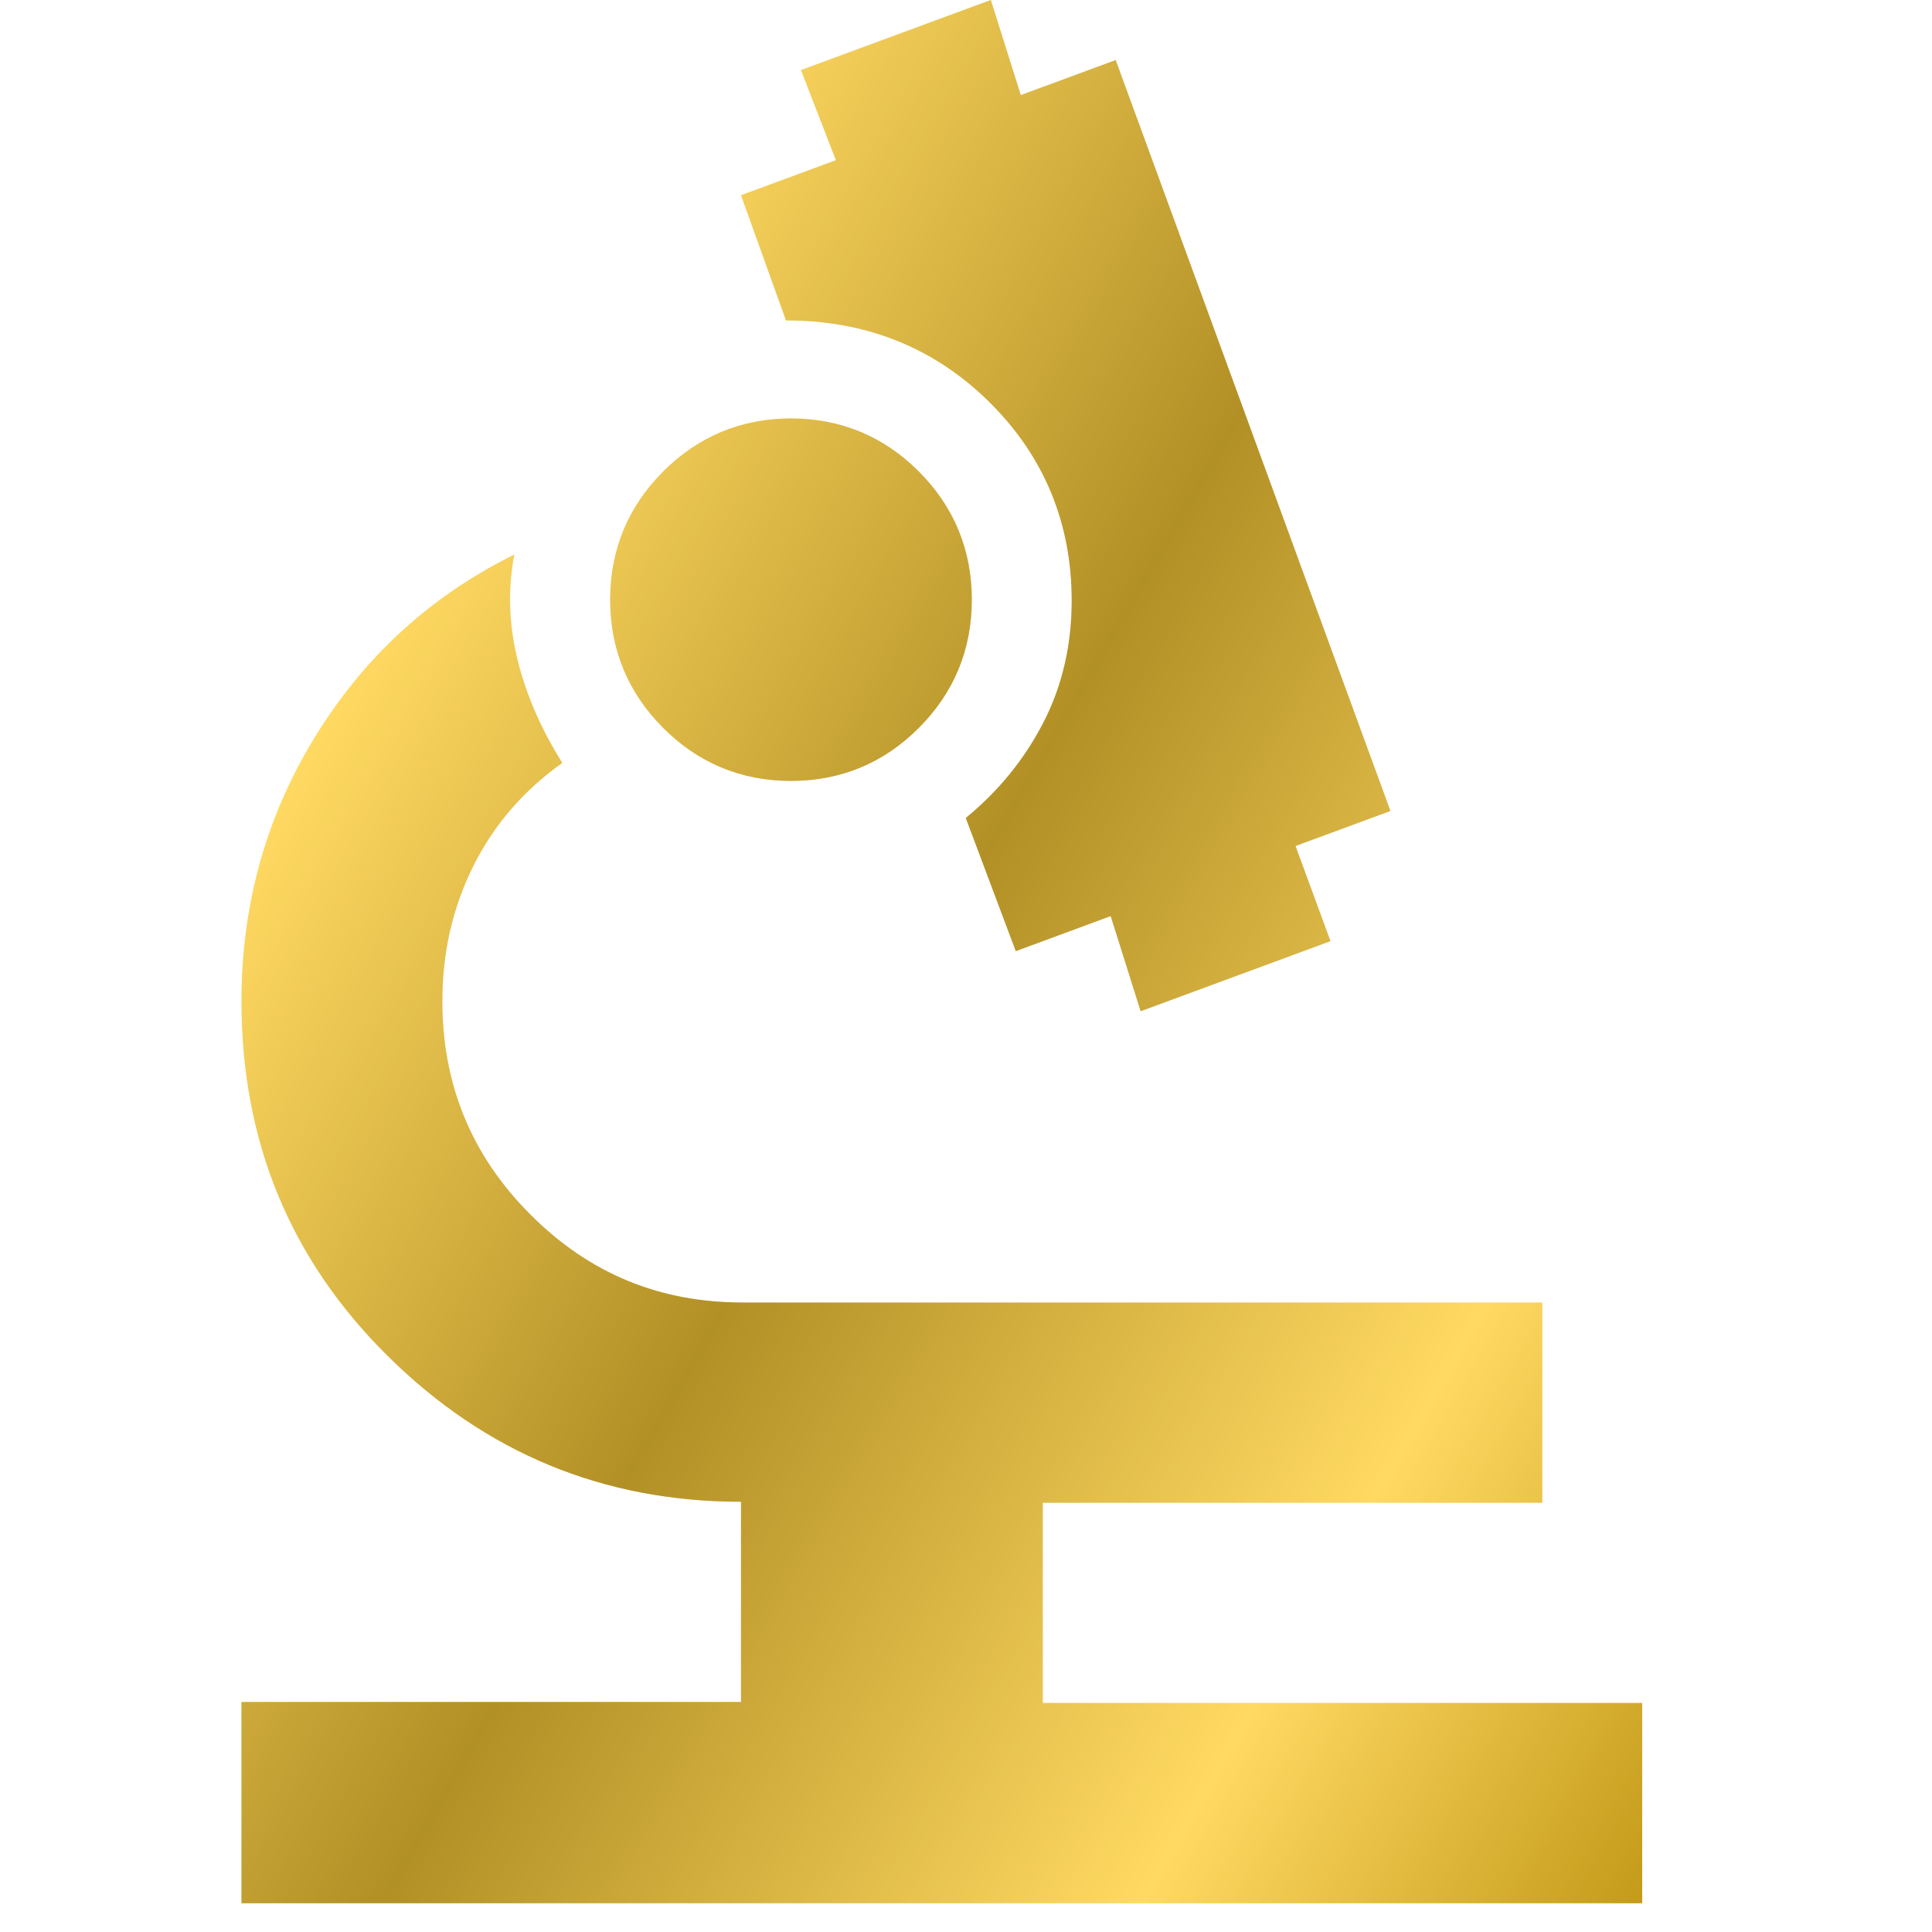 <svg width="40" height="40" viewBox="0 0 40 40" fill="none" xmlns="http://www.w3.org/2000/svg">
<rect width="40" height="40" fill="white"/>
<path d="M5 39.384V35.238H15.342V31.092C12.488 31.092 10.047 30.077 8.02 28.066C5.993 26.055 5 23.61 5 20.728C5 18.759 5.496 16.935 6.51 15.277C7.524 13.618 8.889 12.354 10.647 11.483C10.502 12.25 10.543 12.997 10.73 13.722C10.916 14.448 11.226 15.132 11.64 15.795C10.854 16.355 10.233 17.059 9.799 17.93C9.364 18.801 9.158 19.733 9.158 20.728C9.158 22.449 9.757 23.92 10.978 25.143C12.198 26.366 13.646 26.968 15.384 26.968H31.931V31.113H21.589V35.259H34V39.404H5V39.384ZM23.616 20.936L22.996 18.966L21.031 19.692L19.996 16.935C20.679 16.375 21.217 15.712 21.61 14.945C22.003 14.178 22.189 13.328 22.189 12.437C22.189 10.82 21.61 9.431 20.472 8.312C19.334 7.193 17.928 6.633 16.273 6.633L15.342 4.042L17.307 3.317L16.584 1.451L20.514 0L21.134 1.969L23.099 1.244L28.787 16.79L26.822 17.515L27.546 19.485L23.616 20.936ZM16.377 16.168C15.342 16.168 14.453 15.795 13.729 15.069C13.005 14.344 12.633 13.453 12.633 12.416C12.633 11.38 13.005 10.489 13.729 9.763C14.453 9.038 15.342 8.664 16.377 8.664C17.411 8.664 18.3 9.038 19.024 9.763C19.748 10.489 20.12 11.38 20.12 12.416C20.12 13.453 19.748 14.344 19.024 15.069C18.3 15.795 17.411 16.168 16.377 16.168Z" fill="url(#paint0_linear_1_51)"/>
<path style="mix-blend-mode:multiply" opacity="0.4" d="M5 39.384V35.238H15.342V31.092C12.488 31.092 10.047 30.077 8.02 28.066C5.993 26.055 5 23.61 5 20.728C5 18.759 5.496 16.935 6.51 15.277C7.524 13.618 8.889 12.354 10.647 11.483C10.502 12.25 10.543 12.997 10.73 13.722C10.916 14.448 11.226 15.132 11.64 15.795C10.854 16.355 10.233 17.059 9.799 17.93C9.364 18.801 9.158 19.733 9.158 20.728C9.158 22.449 9.757 23.92 10.978 25.143C12.198 26.366 13.646 26.968 15.384 26.968H31.931V31.113H21.589V35.259H34V39.404H5V39.384ZM23.616 20.936L22.996 18.966L21.031 19.692L19.996 16.935C20.679 16.375 21.217 15.712 21.61 14.945C22.003 14.178 22.189 13.328 22.189 12.437C22.189 10.82 21.61 9.431 20.472 8.312C19.334 7.193 17.928 6.633 16.273 6.633L15.342 4.042L17.307 3.317L16.584 1.451L20.514 0L21.134 1.969L23.099 1.244L28.787 16.79L26.822 17.515L27.546 19.485L23.616 20.936ZM16.377 16.168C15.342 16.168 14.453 15.795 13.729 15.069C13.005 14.344 12.633 13.453 12.633 12.416C12.633 11.38 13.005 10.489 13.729 9.763C14.453 9.038 15.342 8.664 16.377 8.664C17.411 8.664 18.3 9.038 19.024 9.763C19.748 10.489 20.12 11.38 20.12 12.416C20.12 13.453 19.748 14.344 19.024 15.069C18.3 15.795 17.411 16.168 16.377 16.168Z" fill="url(#paint1_linear_1_51)"/>
<defs>
<linearGradient id="paint0_linear_1_51" x1="6.22" y1="15.774" x2="37.259" y2="33.668" gradientUnits="userSpaceOnUse">
<stop stop-color="#FFD962"/>
<stop offset="0.37" stop-color="#B29025"/>
<stop offset="0.75" stop-color="#FFD962"/>
<stop offset="1" stop-color="#C49B1A"/>
</linearGradient>
<linearGradient id="paint1_linear_1_51" x1="6.22" y1="15.774" x2="37.259" y2="33.668" gradientUnits="userSpaceOnUse">
<stop stop-color="#FFD962"/>
<stop offset="0.37" stop-color="#B29025"/>
<stop offset="0.75" stop-color="#FFD962"/>
<stop offset="1" stop-color="#C49B1A"/>
</linearGradient>
</defs>
</svg>

